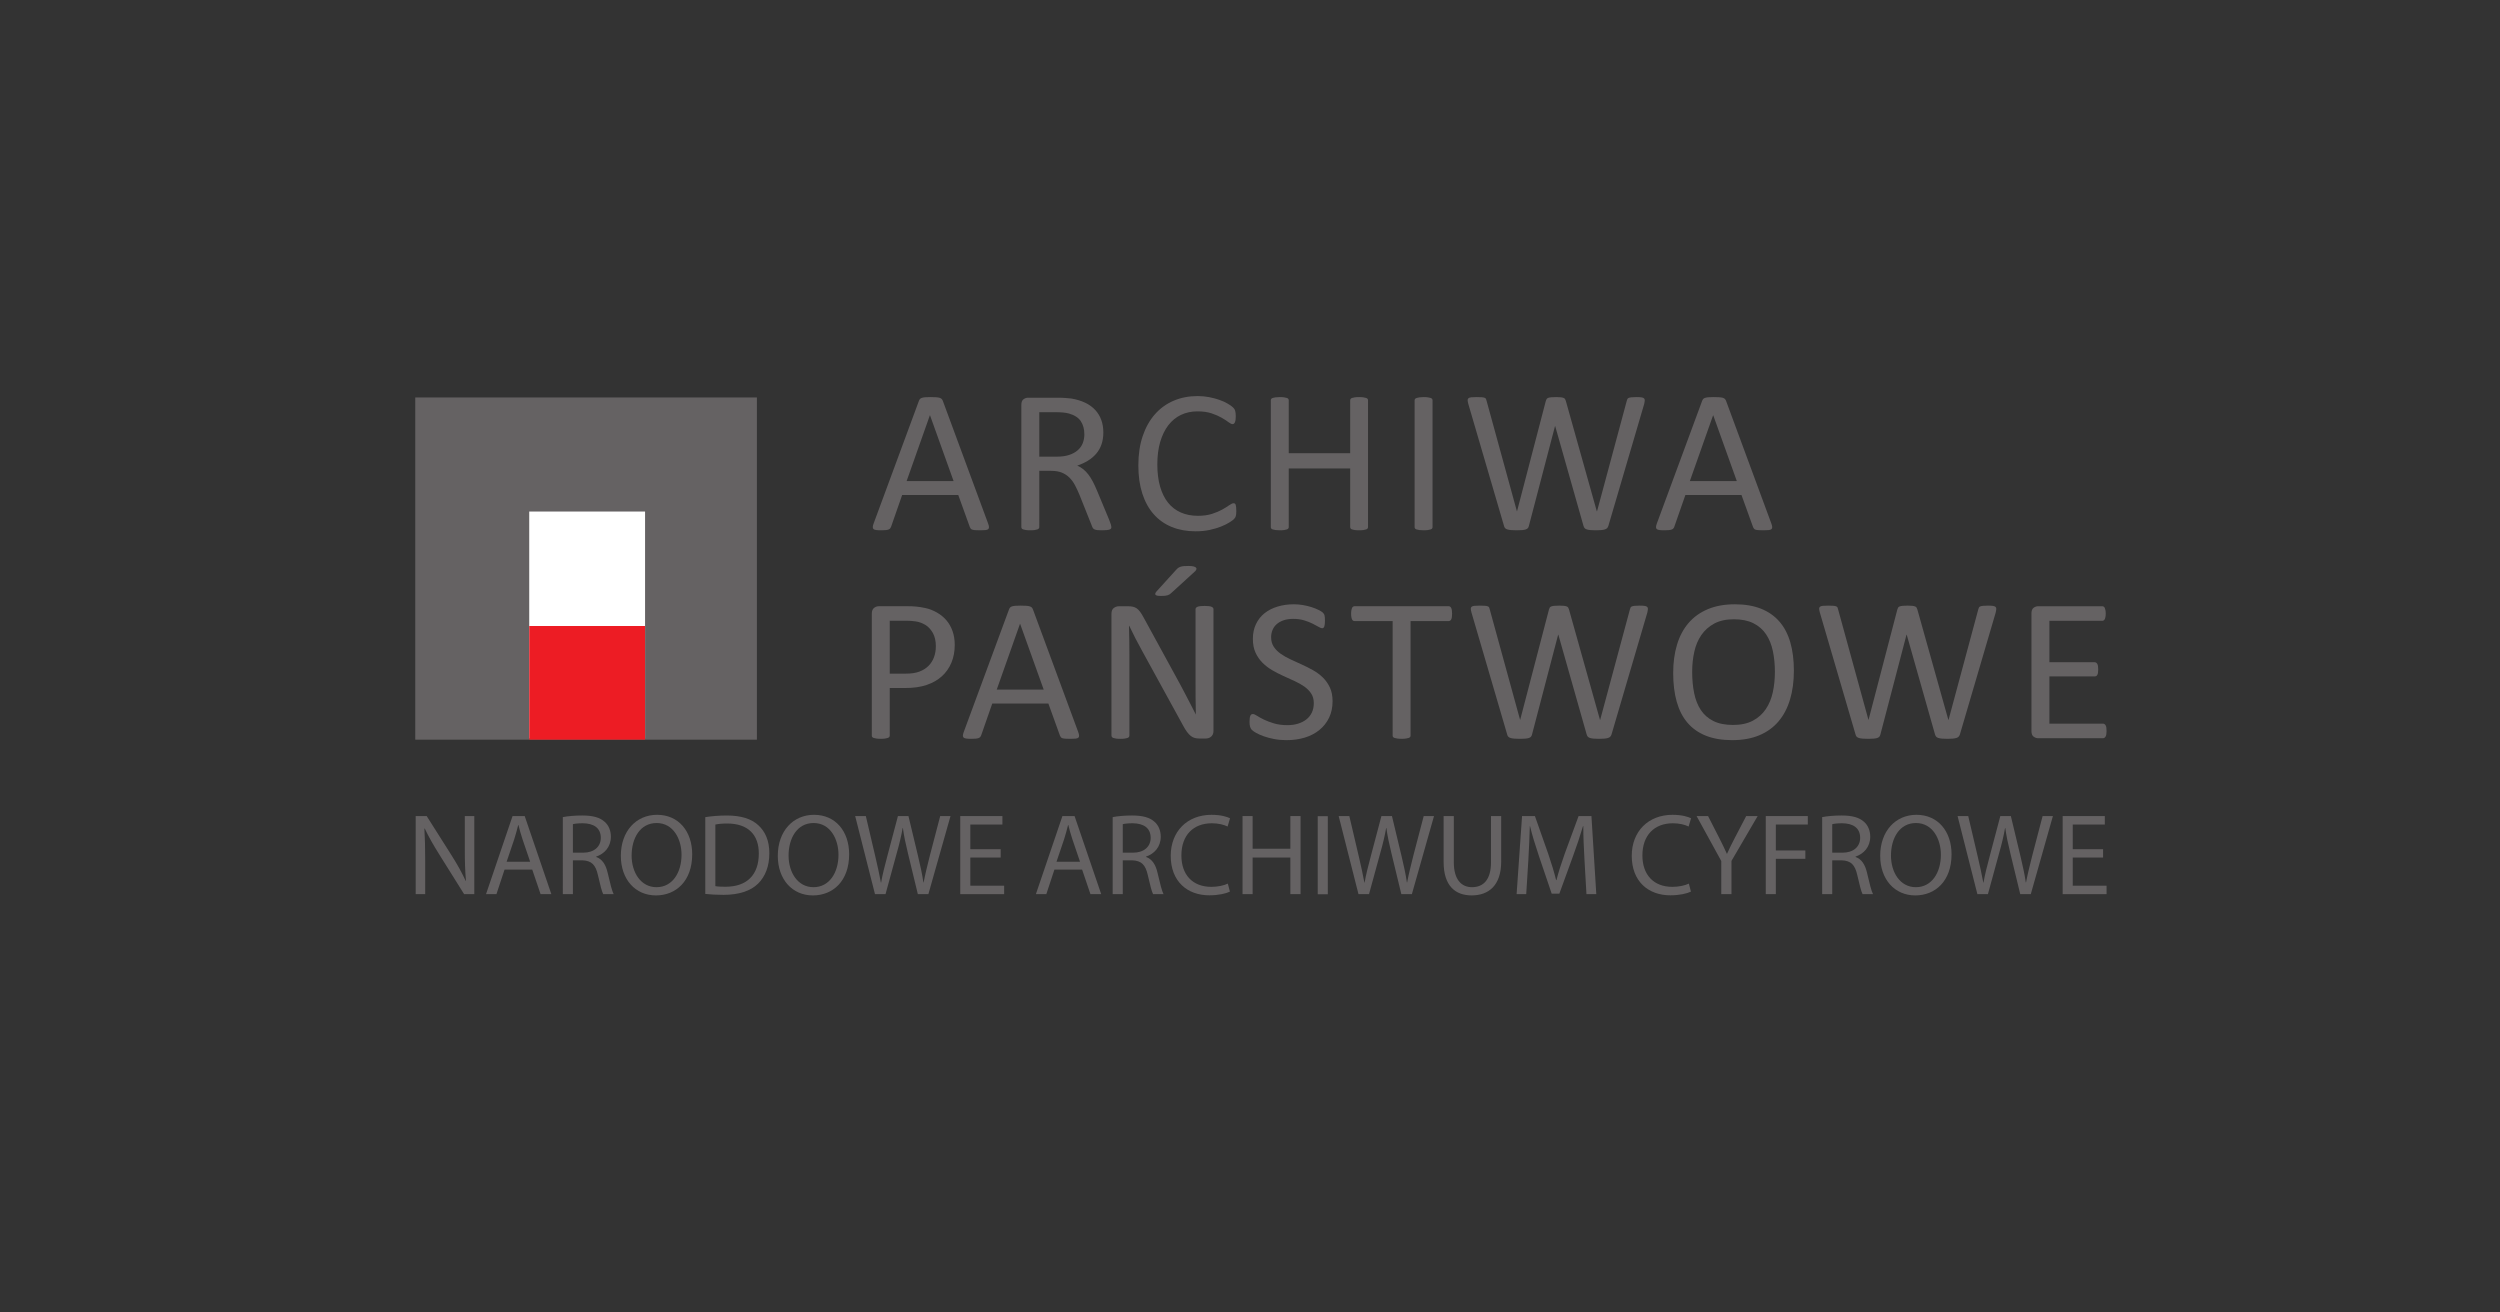 <?xml version="1.0" encoding="UTF-8" standalone="no"?>
<!-- Created with Inkscape (http://www.inkscape.org/) -->

<svg
   version="1.1"
   id="svg1"
   width="577.167"
   height="303"
   viewBox="0 0 577.167 303"
   sodipodi:docname="NAC logo.svg"
   inkscape:version="1.3.2 (091e20e, 2023-11-25, custom)"
   xmlns:inkscape="http://www.inkscape.org/namespaces/inkscape"
   xmlns:sodipodi="http://sodipodi.sourceforge.net/DTD/sodipodi-0.dtd"
   xmlns="http://www.w3.org/2000/svg"
   xmlns:svg="http://www.w3.org/2000/svg">
  <rect x="0" y="0" width="577.167" height="303" fill="#333333" stroke="none"/>
  <defs
     id="defs1">
    <clipPath
       clipPathUnits="userSpaceOnUse"
       id="clipPath3">
      <path
         d="M 0,227.25 H 432.875 V 0 H 0 Z"
         transform="translate(-171.089,-136.613)"
         id="path3" />
    </clipPath>
    <clipPath
       clipPathUnits="userSpaceOnUse"
       id="clipPath5">
      <path
         d="M 0,227.25 H 432.875 V 0 H 0 Z"
         transform="translate(-192.434,-135.995)"
         id="path5" />
    </clipPath>
    <clipPath
       clipPathUnits="userSpaceOnUse"
       id="clipPath7">
      <path
         d="M 0,227.25 H 432.875 V 0 H 0 Z"
         transform="translate(-214.066,-138.768)"
         id="path7" />
    </clipPath>
    <clipPath
       clipPathUnits="userSpaceOnUse"
       id="clipPath9">
      <path
         d="M 0,227.25 H 432.875 V 0 H 0 Z"
         transform="translate(-236.873,-135.995)"
         id="path9" />
    </clipPath>
    <clipPath
       clipPathUnits="userSpaceOnUse"
       id="clipPath11">
      <path
         d="M 0,227.25 H 432.875 V 0 H 0 Z"
         transform="translate(-248.045,-135.995)"
         id="path11" />
    </clipPath>
    <clipPath
       clipPathUnits="userSpaceOnUse"
       id="clipPath13">
      <path
         d="M 0,227.25 H 432.875 V 0 H 0 Z"
         transform="translate(-278.495,-136.207)"
         id="path13" />
    </clipPath>
    <clipPath
       clipPathUnits="userSpaceOnUse"
       id="clipPath15">
      <path
         d="M 0,227.25 H 432.875 V 0 H 0 Z"
         transform="translate(-306.705,-136.613)"
         id="path15" />
    </clipPath>
    <clipPath
       clipPathUnits="userSpaceOnUse"
       id="clipPath17">
      <path
         d="M 0,227.25 H 432.875 V 0 H 0 Z"
         transform="translate(-165.313,-115.591)"
         id="path17" />
    </clipPath>
    <clipPath
       clipPathUnits="userSpaceOnUse"
       id="clipPath19">
      <path
         d="M 0,227.25 H 432.875 V 0 H 0 Z"
         transform="translate(-186.692,-100.504)"
         id="path19" />
    </clipPath>
    <clipPath
       clipPathUnits="userSpaceOnUse"
       id="clipPath21">
      <path
         d="M 0,227.25 H 432.875 V 0 H 0 Z"
         transform="translate(-210.114,-100.681)"
         id="path21" />
    </clipPath>
    <clipPath
       clipPathUnits="userSpaceOnUse"
       id="clipPath23">
      <path
         d="M 0,227.25 H 432.875 V 0 H 0 Z"
         transform="translate(-230.734,-105.839)"
         id="path23" />
    </clipPath>
    <clipPath
       clipPathUnits="userSpaceOnUse"
       id="clipPath25">
      <path
         d="M 0,227.25 H 432.875 V 0 H 0 Z"
         transform="translate(-251.428,-120.978)"
         id="path25" />
    </clipPath>
    <clipPath
       clipPathUnits="userSpaceOnUse"
       id="clipPath27">
      <path
         d="M 0,227.25 H 432.875 V 0 H 0 Z"
         transform="translate(-279.041,-100.099)"
         id="path27" />
    </clipPath>
    <clipPath
       clipPathUnits="userSpaceOnUse"
       id="clipPath29">
      <path
         d="M 0,227.25 H 432.875 V 0 H 0 Z"
         transform="translate(-310.61,-111.121)"
         id="path29" />
    </clipPath>
    <clipPath
       clipPathUnits="userSpaceOnUse"
       id="clipPath31">
      <path
         d="M 0,227.25 H 432.875 V 0 H 0 Z"
         transform="translate(-339.361,-100.099)"
         id="path31" />
    </clipPath>
    <clipPath
       clipPathUnits="userSpaceOnUse"
       id="clipPath33">
      <path
         d="M 0,227.25 H 432.875 V 0 H 0 Z"
         transform="translate(-364.75,-100.681)"
         id="path33" />
    </clipPath>
    <clipPath
       clipPathUnits="userSpaceOnUse"
       id="clipPath35">
      <path
         d="M 0,227.25 H 432.875 V 0 H 0 Z"
         id="path35" />
    </clipPath>
    <clipPath
       clipPathUnits="userSpaceOnUse"
       id="clipPath37">
      <path
         d="M 0,227.25 H 432.875 V 0 H 0 Z"
         id="path37" />
    </clipPath>
    <clipPath
       clipPathUnits="userSpaceOnUse"
       id="clipPath39">
      <path
         d="M 0,227.25 H 432.875 V 0 H 0 Z"
         id="path39" />
    </clipPath>
    <clipPath
       clipPathUnits="userSpaceOnUse"
       id="clipPath41">
      <path
         d="M 0,227.25 H 432.875 V 0 H 0 Z"
         transform="translate(-71.979,-72.427)"
         id="path41" />
    </clipPath>
    <clipPath
       clipPathUnits="userSpaceOnUse"
       id="clipPath43">
      <path
         d="M 0,227.25 H 432.875 V 0 H 0 Z"
         transform="translate(-91.795,-78.044)"
         id="path43" />
    </clipPath>
    <clipPath
       clipPathUnits="userSpaceOnUse"
       id="clipPath45">
      <path
         d="M 0,227.25 H 432.875 V 0 H 0 Z"
         transform="translate(-99.196,-79.609)"
         id="path45" />
    </clipPath>
    <clipPath
       clipPathUnits="userSpaceOnUse"
       id="clipPath47">
      <path
         d="M 0,227.25 H 432.875 V 0 H 0 Z"
         transform="translate(-109.365,-79.107)"
         id="path47" />
    </clipPath>
    <clipPath
       clipPathUnits="userSpaceOnUse"
       id="clipPath49">
      <path
         d="M 0,227.25 H 432.875 V 0 H 0 Z"
         transform="translate(-123.866,-73.812)"
         id="path49" />
    </clipPath>
    <clipPath
       clipPathUnits="userSpaceOnUse"
       id="clipPath51">
      <path
         d="M 0,227.25 H 432.875 V 0 H 0 Z"
         transform="translate(-136.542,-79.107)"
         id="path51" />
    </clipPath>
    <clipPath
       clipPathUnits="userSpaceOnUse"
       id="clipPath53">
      <path
         d="M 0,227.25 H 432.875 V 0 H 0 Z"
         transform="translate(-151.504,-72.427)"
         id="path53" />
    </clipPath>
    <clipPath
       clipPathUnits="userSpaceOnUse"
       id="clipPath55">
      <path
         d="M 0,227.25 H 432.875 V 0 H 0 Z"
         transform="translate(-173.267,-78.766)"
         id="path55" />
    </clipPath>
    <clipPath
       clipPathUnits="userSpaceOnUse"
       id="clipPath57">
      <path
         d="M 0,227.25 H 432.875 V 0 H 0 Z"
         transform="translate(-187.005,-78.044)"
         id="path57" />
    </clipPath>
    <clipPath
       clipPathUnits="userSpaceOnUse"
       id="clipPath59">
      <path
         d="M 0,227.25 H 432.875 V 0 H 0 Z"
         transform="translate(-194.405,-79.609)"
         id="path59" />
    </clipPath>
    <clipPath
       clipPathUnits="userSpaceOnUse"
       id="clipPath61">
      <path
         d="M 0,227.25 H 432.875 V 0 H 0 Z"
         transform="translate(-212.959,-72.869)"
         id="path61" />
    </clipPath>
    <clipPath
       clipPathUnits="userSpaceOnUse"
       id="clipPath63">
      <path
         d="M 0,227.25 H 432.875 V 0 H 0 Z"
         transform="translate(-216.889,-85.948)"
         id="path63" />
    </clipPath>
    <clipPath
       clipPathUnits="userSpaceOnUse"
       id="clipPath65">
      <path
         d="M 0,227.25 H 432.875 V 0 H 0 Z"
         id="path65" />
    </clipPath>
    <clipPath
       clipPathUnits="userSpaceOnUse"
       id="clipPath67">
      <path
         d="M 0,227.25 H 432.875 V 0 H 0 Z"
         transform="translate(-235.221,-72.427)"
         id="path67" />
    </clipPath>
    <clipPath
       clipPathUnits="userSpaceOnUse"
       id="clipPath69">
      <path
         d="M 0,227.25 H 432.875 V 0 H 0 Z"
         transform="translate(-251.728,-85.948)"
         id="path69" />
    </clipPath>
    <clipPath
       clipPathUnits="userSpaceOnUse"
       id="clipPath71">
      <path
         d="M 0,227.25 H 432.875 V 0 H 0 Z"
         transform="translate(-274.354,-78.365)"
         id="path71" />
    </clipPath>
    <clipPath
       clipPathUnits="userSpaceOnUse"
       id="clipPath73">
      <path
         d="M 0,227.25 H 432.875 V 0 H 0 Z"
         transform="translate(-292.786,-72.869)"
         id="path73" />
    </clipPath>
    <clipPath
       clipPathUnits="userSpaceOnUse"
       id="clipPath75">
      <path
         d="M 0,227.25 H 432.875 V 0 H 0 Z"
         transform="translate(-298.039,-72.427)"
         id="path75" />
    </clipPath>
    <clipPath
       clipPathUnits="userSpaceOnUse"
       id="clipPath77">
      <path
         d="M 0,227.25 H 432.875 V 0 H 0 Z"
         transform="translate(-305.74,-85.948)"
         id="path77" />
    </clipPath>
    <clipPath
       clipPathUnits="userSpaceOnUse"
       id="clipPath79">
      <path
         d="M 0,227.25 H 432.875 V 0 H 0 Z"
         transform="translate(-317.254,-79.609)"
         id="path79" />
    </clipPath>
    <clipPath
       clipPathUnits="userSpaceOnUse"
       id="clipPath81">
      <path
         d="M 0,227.25 H 432.875 V 0 H 0 Z"
         transform="translate(-327.422,-79.107)"
         id="path81" />
    </clipPath>
    <clipPath
       clipPathUnits="userSpaceOnUse"
       id="clipPath83">
      <path
         d="M 0,227.25 H 432.875 V 0 H 0 Z"
         transform="translate(-342.385,-72.427)"
         id="path83" />
    </clipPath>
    <clipPath
       clipPathUnits="userSpaceOnUse"
       id="clipPath85">
      <path
         d="M 0,227.25 H 432.875 V 0 H 0 Z"
         transform="translate(-364.148,-78.766)"
         id="path85" />
    </clipPath>
  </defs>
  <sodipodi:namedview
     id="namedview1"
     pagecolor="#ffffff"
     bordercolor="#000000"
     borderopacity="0.25"
     inkscape:showpageshadow="2"
     inkscape:pageopacity="0.0"
     inkscape:pagecheckerboard="0"
     inkscape:deskcolor="#d1d1d1"
     showgrid="false"
     inkscape:zoom="2.9696794"
     inkscape:cx="288.58334"
     inkscape:cy="151.36314"
     inkscape:window-width="2560"
     inkscape:window-height="1494"
     inkscape:window-x="-11"
     inkscape:window-y="-11"
     inkscape:window-maximized="1"
     inkscape:current-layer="layer-MC0">
    <inkscape:page
       x="0"
       y="0"
       inkscape:label="1"
       id="page1"
       width="577.167"
       height="303"
       margin="0"
       bleed="0" />
  </sodipodi:namedview>
  <g
     id="layer-MC0"
     inkscape:groupmode="layer"
     inkscape:label="Warstwa 1">
    <path
       id="path2"
       d="M 0,0 C 0.096,-0.259 0.147,-0.468 0.153,-0.627 0.16,-0.786 0.115,-0.906 0.018,-0.989 c -0.097,-0.082 -0.256,-0.135 -0.479,-0.159 -0.222,-0.024 -0.521,-0.035 -0.894,-0.035 -0.373,0 -0.671,0.009 -0.894,0.026 -0.223,0.018 -0.391,0.048 -0.506,0.089 -0.115,0.041 -0.199,0.097 -0.253,0.167 -0.054,0.07 -0.106,0.159 -0.153,0.265 l -2.006,5.564 h -9.719 l -1.915,-5.493 c -0.037,-0.106 -0.085,-0.198 -0.145,-0.274 -0.061,-0.076 -0.148,-0.141 -0.262,-0.194 -0.115,-0.053 -0.277,-0.091 -0.487,-0.115 -0.211,-0.024 -0.486,-0.035 -0.824,-0.035 -0.349,0 -0.635,0.015 -0.857,0.044 -0.223,0.03 -0.38,0.085 -0.47,0.168 -0.091,0.082 -0.133,0.203 -0.126,0.362 0.005,0.159 0.057,0.368 0.154,0.627 l 7.841,21.233 c 0.047,0.129 0.11,0.236 0.189,0.318 0.078,0.082 0.192,0.147 0.343,0.194 0.151,0.047 0.343,0.08 0.578,0.097 0.235,0.018 0.533,0.027 0.894,0.027 0.386,0 0.705,-0.009 0.958,-0.027 0.253,-0.017 0.458,-0.05 0.614,-0.097 0.156,-0.047 0.278,-0.114 0.362,-0.203 0.083,-0.089 0.15,-0.197 0.198,-0.326 z m -10.063,18.743 h -0.018 L -14.109,7.348 h 8.13 z"
       style="fill:#656263;fill-opacity:1;fill-rule:nonzero;stroke:none"
       transform="matrix(1.333,0,0,-1.333,228.119,120.85)"
       clip-path="url(#clipPath3)" />
    <path
       id="path4"
       d="m 0,0 c 0,-0.094 -0.018,-0.177 -0.055,-0.247 -0.035,-0.071 -0.114,-0.13 -0.235,-0.177 -0.12,-0.047 -0.289,-0.082 -0.505,-0.107 -0.217,-0.023 -0.506,-0.034 -0.868,-0.034 -0.313,0 -0.569,0.011 -0.767,0.034 -0.199,0.025 -0.359,0.063 -0.479,0.116 -0.12,0.053 -0.214,0.127 -0.28,0.221 -0.067,0.093 -0.124,0.212 -0.172,0.352 l -2.15,5.388 c -0.252,0.613 -0.514,1.175 -0.786,1.687 -0.27,0.513 -0.593,0.955 -0.966,1.325 -0.373,0.371 -0.813,0.66 -1.319,0.866 -0.506,0.206 -1.114,0.309 -1.825,0.309 h -2.078 V 0 c 0,-0.094 -0.026,-0.177 -0.081,-0.247 -0.054,-0.071 -0.138,-0.127 -0.253,-0.168 -0.114,-0.042 -0.27,-0.076 -0.469,-0.106 -0.199,-0.029 -0.449,-0.044 -0.75,-0.044 -0.301,0 -0.551,0.015 -0.75,0.044 -0.198,0.03 -0.358,0.064 -0.478,0.106 -0.121,0.041 -0.206,0.097 -0.253,0.168 -0.048,0.07 -0.072,0.153 -0.072,0.247 v 21.162 c 0,0.46 0.123,0.78 0.37,0.963 0.246,0.182 0.508,0.274 0.786,0.274 h 4.967 c 0.591,0 1.082,-0.015 1.473,-0.044 0.392,-0.03 0.744,-0.063 1.058,-0.098 0.902,-0.152 1.701,-0.394 2.393,-0.724 0.693,-0.329 1.274,-0.748 1.743,-1.254 0.47,-0.507 0.822,-1.087 1.058,-1.74 0.235,-0.654 0.351,-1.376 0.351,-2.164 0,-0.765 -0.105,-1.452 -0.316,-2.058 -0.21,-0.606 -0.514,-1.142 -0.912,-1.608 -0.397,-0.464 -0.873,-0.868 -1.427,-1.209 -0.554,-0.342 -1.175,-0.63 -1.861,-0.866 0.385,-0.164 0.734,-0.374 1.048,-0.627 0.313,-0.253 0.605,-0.557 0.876,-0.909 0.271,-0.354 0.527,-0.761 0.769,-1.22 0.24,-0.459 0.48,-0.977 0.722,-1.554 L -0.398,1.29 C -0.229,0.866 -0.12,0.568 -0.073,0.398 -0.025,0.226 0,0.094 0,0 m -4.679,16.057 c 0,0.895 -0.206,1.652 -0.614,2.27 -0.41,0.619 -1.097,1.063 -2.06,1.334 -0.302,0.082 -0.642,0.141 -1.021,0.176 -0.38,0.036 -0.876,0.053 -1.491,0.053 h -2.62 v -7.701 h 3.036 c 0.819,0 1.526,0.097 2.123,0.291 0.596,0.194 1.093,0.466 1.491,0.813 0.397,0.347 0.688,0.756 0.876,1.227 0.186,0.471 0.28,0.983 0.28,1.537"
       style="fill:#656263;fill-opacity:1;fill-rule:nonzero;stroke:none"
       transform="matrix(1.333,0,0,-1.333,256.579,121.674)"
       clip-path="url(#clipPath5)" />
    <path
       id="path6"
       d="m 0,0 c 0,-0.189 -0.006,-0.353 -0.018,-0.495 -0.012,-0.141 -0.033,-0.264 -0.064,-0.371 -0.03,-0.105 -0.068,-0.2 -0.117,-0.282 -0.048,-0.082 -0.132,-0.183 -0.253,-0.3 -0.12,-0.118 -0.373,-0.298 -0.759,-0.539 -0.385,-0.242 -0.864,-0.477 -1.436,-0.707 -0.572,-0.23 -1.228,-0.424 -1.969,-0.583 -0.741,-0.159 -1.551,-0.238 -2.429,-0.238 -1.518,0 -2.889,0.247 -4.111,0.742 -1.222,0.495 -2.264,1.224 -3.125,2.19 -0.862,0.965 -1.524,2.158 -1.988,3.577 -0.463,1.419 -0.695,3.053 -0.695,4.902 0,1.896 0.249,3.586 0.749,5.07 0.5,1.484 1.202,2.741 2.105,3.771 0.904,1.031 1.984,1.817 3.243,2.358 1.258,0.542 2.653,0.813 4.183,0.813 0.673,0 1.33,-0.062 1.969,-0.185 0.638,-0.124 1.228,-0.28 1.77,-0.468 0.542,-0.189 1.023,-0.406 1.445,-0.655 0.422,-0.246 0.714,-0.449 0.877,-0.609 0.162,-0.158 0.268,-0.28 0.316,-0.362 0.048,-0.082 0.087,-0.18 0.117,-0.291 0.03,-0.112 0.054,-0.245 0.072,-0.398 0.019,-0.152 0.028,-0.336 0.028,-0.547 0,-0.235 -0.013,-0.436 -0.037,-0.601 -0.024,-0.165 -0.06,-0.303 -0.109,-0.414 -0.048,-0.113 -0.106,-0.195 -0.172,-0.249 -0.066,-0.052 -0.149,-0.078 -0.245,-0.078 -0.17,0 -0.407,0.114 -0.709,0.344 -0.303,0.229 -0.693,0.483 -1.172,0.759 -0.478,0.277 -1.059,0.531 -1.743,0.76 -0.684,0.23 -1.505,0.344 -2.461,0.344 -1.042,0 -1.989,-0.203 -2.842,-0.609 -0.854,-0.407 -1.584,-1.004 -2.189,-1.793 -0.606,-0.789 -1.075,-1.752 -1.408,-2.888 -0.333,-1.137 -0.499,-2.435 -0.499,-3.895 0,-1.449 0.16,-2.729 0.48,-3.843 0.322,-1.112 0.782,-2.043 1.381,-2.79 0.599,-0.748 1.336,-1.314 2.207,-1.696 0.872,-0.383 1.859,-0.575 2.961,-0.575 0.932,0 1.746,0.113 2.443,0.336 0.695,0.224 1.288,0.475 1.779,0.75 0.49,0.278 0.893,0.528 1.208,0.752 0.314,0.223 0.563,0.336 0.745,0.336 0.084,0 0.157,-0.018 0.218,-0.053 0.06,-0.036 0.109,-0.103 0.145,-0.204 0.036,-0.1 0.064,-0.238 0.082,-0.415 C -0.009,0.495 0,0.271 0,0"
       style="fill:#656263;fill-opacity:1;fill-rule:nonzero;stroke:none"
       transform="matrix(1.333,0,0,-1.333,285.421,117.976)"
       clip-path="url(#clipPath7)" />
    <path
       id="path8"
       d="m 0,0 c 0,-0.094 -0.025,-0.177 -0.072,-0.247 -0.048,-0.071 -0.133,-0.127 -0.254,-0.168 -0.12,-0.042 -0.279,-0.076 -0.478,-0.106 -0.199,-0.029 -0.443,-0.044 -0.732,-0.044 -0.313,0 -0.566,0.015 -0.758,0.044 -0.193,0.03 -0.35,0.064 -0.47,0.106 -0.121,0.041 -0.206,0.097 -0.253,0.168 -0.048,0.07 -0.072,0.153 -0.072,0.247 V 10.139 H -13.731 V 0 c 0,-0.094 -0.024,-0.177 -0.072,-0.247 -0.049,-0.071 -0.133,-0.127 -0.252,-0.168 -0.121,-0.042 -0.28,-0.076 -0.48,-0.106 -0.198,-0.029 -0.449,-0.044 -0.749,-0.044 -0.29,0 -0.536,0.015 -0.741,0.044 -0.205,0.03 -0.368,0.064 -0.487,0.106 -0.121,0.041 -0.206,0.097 -0.254,0.168 -0.048,0.07 -0.072,0.153 -0.072,0.247 v 21.94 c 0,0.093 0.024,0.176 0.072,0.247 0.048,0.07 0.133,0.127 0.254,0.168 0.119,0.041 0.282,0.076 0.487,0.106 0.205,0.029 0.451,0.044 0.741,0.044 0.3,0 0.551,-0.015 0.749,-0.044 0.2,-0.03 0.359,-0.065 0.48,-0.106 0.119,-0.041 0.203,-0.098 0.252,-0.168 0.048,-0.071 0.072,-0.154 0.072,-0.247 v -9.15 h 10.642 v 9.15 c 0,0.093 0.024,0.176 0.072,0.247 0.047,0.07 0.132,0.127 0.253,0.168 0.12,0.041 0.277,0.076 0.47,0.106 0.192,0.029 0.445,0.044 0.758,0.044 0.289,0 0.533,-0.015 0.732,-0.044 0.199,-0.03 0.358,-0.065 0.478,-0.106 0.121,-0.041 0.206,-0.098 0.254,-0.168 C -0.025,22.116 0,22.033 0,21.94 Z"
       style="fill:#656263;fill-opacity:1;fill-rule:nonzero;stroke:none"
       transform="matrix(1.333,0,0,-1.333,315.831,121.674)"
       clip-path="url(#clipPath9)" />
    <path
       id="path10"
       d="m 0,0 c 0,-0.094 -0.024,-0.177 -0.072,-0.247 -0.048,-0.071 -0.133,-0.127 -0.253,-0.168 -0.12,-0.042 -0.279,-0.076 -0.479,-0.106 -0.199,-0.029 -0.448,-0.044 -0.749,-0.044 -0.29,0 -0.536,0.015 -0.741,0.044 -0.205,0.03 -0.368,0.064 -0.488,0.106 -0.12,0.041 -0.205,0.097 -0.253,0.168 -0.048,0.07 -0.072,0.153 -0.072,0.247 v 21.94 c 0,0.093 0.027,0.176 0.081,0.247 0.055,0.07 0.145,0.127 0.271,0.168 0.127,0.041 0.289,0.076 0.488,0.106 0.199,0.029 0.437,0.044 0.714,0.044 0.301,0 0.55,-0.015 0.749,-0.044 0.2,-0.03 0.359,-0.065 0.479,-0.106 0.12,-0.041 0.205,-0.098 0.253,-0.168 C -0.024,22.116 0,22.033 0,21.94 Z"
       style="fill:#656263;fill-opacity:1;fill-rule:nonzero;stroke:none"
       transform="matrix(1.333,0,0,-1.333,330.727,121.674)"
       clip-path="url(#clipPath11)" />
    <path
       id="path12"
       d="m 0,0 c -0.049,-0.166 -0.12,-0.298 -0.217,-0.398 -0.097,-0.1 -0.23,-0.176 -0.398,-0.23 -0.168,-0.052 -0.377,-0.09 -0.623,-0.114 -0.246,-0.024 -0.551,-0.035 -0.912,-0.035 -0.374,0 -0.69,0.011 -0.949,0.035 -0.26,0.024 -0.473,0.062 -0.641,0.114 -0.169,0.054 -0.297,0.13 -0.38,0.23 -0.084,0.1 -0.15,0.232 -0.198,0.398 L -9.214,17.258 H -9.25 L -13.767,0 c -0.036,-0.166 -0.096,-0.298 -0.181,-0.398 -0.085,-0.1 -0.206,-0.176 -0.361,-0.23 -0.156,-0.052 -0.358,-0.09 -0.606,-0.114 -0.247,-0.024 -0.563,-0.035 -0.948,-0.035 -0.397,0 -0.728,0.011 -0.994,0.035 -0.264,0.024 -0.481,0.062 -0.651,0.114 -0.168,0.054 -0.297,0.13 -0.387,0.23 -0.09,0.1 -0.154,0.232 -0.19,0.398 l -6.179,21.109 c -0.073,0.271 -0.111,0.483 -0.116,0.636 -0.008,0.153 0.041,0.27 0.143,0.353 0.103,0.082 0.268,0.136 0.497,0.159 0.229,0.024 0.535,0.035 0.922,0.035 0.373,0 0.669,-0.008 0.885,-0.026 0.217,-0.017 0.382,-0.05 0.497,-0.097 0.114,-0.047 0.192,-0.112 0.235,-0.194 0.041,-0.082 0.074,-0.189 0.099,-0.318 l 5.257,-19.149 h 0.018 l 4.987,19.113 c 0.035,0.13 0.081,0.239 0.135,0.327 0.054,0.088 0.141,0.156 0.262,0.204 0.121,0.046 0.291,0.082 0.515,0.105 0.223,0.024 0.515,0.035 0.876,0.035 0.337,0 0.606,-0.011 0.805,-0.035 0.198,-0.023 0.357,-0.059 0.478,-0.105 0.12,-0.048 0.208,-0.116 0.262,-0.204 0.054,-0.088 0.099,-0.197 0.136,-0.327 L -2.006,2.508 h 0.036 l 5.149,19.131 c 0.036,0.117 0.072,0.221 0.108,0.309 0.037,0.088 0.112,0.156 0.226,0.204 0.115,0.046 0.277,0.082 0.488,0.105 0.211,0.024 0.492,0.035 0.84,0.035 0.362,0 0.647,-0.014 0.858,-0.043 0.211,-0.03 0.364,-0.086 0.461,-0.169 0.097,-0.082 0.142,-0.2 0.136,-0.352 -0.007,-0.154 -0.039,-0.366 -0.1,-0.637 z"
       style="fill:#656263;fill-opacity:1;fill-rule:nonzero;stroke:none"
       transform="matrix(1.333,0,0,-1.333,371.327,121.391)"
       clip-path="url(#clipPath13)" />
    <path
       id="path14"
       d="m 0,0 c 0.096,-0.259 0.148,-0.468 0.153,-0.627 0.006,-0.159 -0.038,-0.279 -0.136,-0.362 -0.095,-0.082 -0.256,-0.135 -0.478,-0.159 -0.222,-0.024 -0.521,-0.035 -0.894,-0.035 -0.373,0 -0.672,0.009 -0.894,0.026 -0.223,0.018 -0.391,0.048 -0.507,0.089 -0.114,0.041 -0.198,0.097 -0.252,0.167 -0.054,0.07 -0.105,0.159 -0.153,0.265 l -2.007,5.564 h -9.718 l -1.916,-5.493 c -0.036,-0.106 -0.083,-0.198 -0.144,-0.274 -0.061,-0.076 -0.148,-0.141 -0.261,-0.194 -0.116,-0.053 -0.279,-0.091 -0.49,-0.115 -0.211,-0.024 -0.485,-0.035 -0.822,-0.035 -0.349,0 -0.635,0.015 -0.856,0.044 -0.224,0.03 -0.38,0.085 -0.47,0.168 -0.091,0.082 -0.133,0.203 -0.128,0.362 0.007,0.159 0.058,0.368 0.154,0.627 l 7.841,21.233 c 0.047,0.129 0.112,0.236 0.19,0.318 0.078,0.082 0.191,0.147 0.343,0.194 0.15,0.047 0.343,0.08 0.579,0.097 0.234,0.018 0.532,0.027 0.894,0.027 0.385,0 0.704,-0.009 0.958,-0.027 0.251,-0.017 0.456,-0.05 0.613,-0.097 0.156,-0.047 0.276,-0.114 0.362,-0.203 0.083,-0.089 0.15,-0.197 0.198,-0.326 z m -10.063,18.743 h -0.018 L -14.109,7.348 h 8.129 z"
       style="fill:#656263;fill-opacity:1;fill-rule:nonzero;stroke:none"
       transform="matrix(1.333,0,0,-1.333,408.94,120.85)"
       clip-path="url(#clipPath15)" />
    <path
       id="path16"
       d="m 0,0 c 0,-1.142 -0.193,-2.173 -0.579,-3.091 -0.385,-0.919 -0.936,-1.702 -1.653,-2.35 -0.716,-0.648 -1.595,-1.148 -2.637,-1.501 -1.042,-0.354 -2.286,-0.53 -3.731,-0.53 h -2.656 v -8.232 c 0,-0.095 -0.027,-0.177 -0.081,-0.247 -0.054,-0.071 -0.139,-0.127 -0.253,-0.168 -0.115,-0.042 -0.271,-0.077 -0.47,-0.106 -0.198,-0.03 -0.449,-0.044 -0.749,-0.044 -0.302,0 -0.551,0.014 -0.75,0.044 -0.198,0.029 -0.359,0.064 -0.479,0.106 -0.12,0.041 -0.205,0.097 -0.253,0.168 -0.048,0.07 -0.072,0.152 -0.072,0.247 V 5.387 c 0,0.472 0.126,0.808 0.379,1.007 0.253,0.2 0.536,0.301 0.85,0.301 h 5.004 c 0.505,0 0.99,-0.021 1.454,-0.063 0.463,-0.04 1.012,-0.129 1.644,-0.265 0.633,-0.135 1.276,-0.388 1.933,-0.758 0.656,-0.372 1.214,-0.828 1.672,-1.37 C -0.97,3.697 -0.617,3.07 -0.371,2.358 -0.124,1.645 0,0.859 0,0 m -3.271,-0.247 c 0,0.93 -0.177,1.707 -0.533,2.331 -0.355,0.624 -0.794,1.089 -1.318,1.396 -0.524,0.305 -1.066,0.5 -1.626,0.583 -0.56,0.082 -1.105,0.123 -1.635,0.123 h -2.873 v -9.168 h 2.801 c 0.94,0 1.718,0.118 2.339,0.354 0.621,0.235 1.141,0.562 1.563,0.98 0.422,0.418 0.741,0.919 0.958,1.502 0.216,0.583 0.324,1.216 0.324,1.899"
       style="fill:#656263;fill-opacity:1;fill-rule:nonzero;stroke:none"
       transform="matrix(1.333,0,0,-1.333,220.417,148.879)"
       clip-path="url(#clipPath17)" />
    <path
       id="path18"
       d="M 0,0 C 0.096,-0.259 0.147,-0.468 0.153,-0.627 0.16,-0.786 0.115,-0.906 0.018,-0.989 c -0.097,-0.082 -0.256,-0.135 -0.479,-0.159 -0.222,-0.024 -0.521,-0.035 -0.894,-0.035 -0.373,0 -0.671,0.009 -0.894,0.026 -0.223,0.018 -0.391,0.048 -0.506,0.089 -0.115,0.041 -0.199,0.097 -0.253,0.167 -0.054,0.07 -0.106,0.159 -0.153,0.265 l -2.006,5.565 h -9.719 l -1.915,-5.494 c -0.037,-0.106 -0.085,-0.198 -0.145,-0.274 -0.061,-0.076 -0.148,-0.141 -0.262,-0.194 -0.115,-0.053 -0.278,-0.091 -0.488,-0.115 -0.211,-0.024 -0.485,-0.035 -0.823,-0.035 -0.349,0 -0.635,0.015 -0.857,0.044 -0.223,0.03 -0.38,0.085 -0.47,0.168 -0.091,0.082 -0.133,0.203 -0.126,0.362 0.005,0.159 0.057,0.368 0.153,0.627 l 7.842,21.233 c 0.047,0.129 0.11,0.236 0.189,0.318 0.078,0.082 0.192,0.147 0.343,0.194 0.151,0.047 0.343,0.08 0.578,0.097 0.235,0.018 0.532,0.027 0.894,0.027 0.386,0 0.705,-0.009 0.958,-0.027 0.253,-0.017 0.457,-0.05 0.614,-0.097 0.156,-0.047 0.277,-0.114 0.362,-0.203 0.083,-0.089 0.15,-0.197 0.198,-0.326 z m -10.063,18.743 h -0.018 L -14.11,7.348 h 8.13 z"
       style="fill:#656263;fill-opacity:1;fill-rule:nonzero;stroke:none"
       transform="matrix(1.333,0,0,-1.333,248.923,168.994)"
       clip-path="url(#clipPath19)" />
    <path
       id="path20"
       d="m 0,0 c 0,-0.236 -0.041,-0.436 -0.122,-0.601 -0.081,-0.165 -0.187,-0.3 -0.317,-0.406 -0.132,-0.106 -0.278,-0.183 -0.44,-0.23 -0.162,-0.047 -0.324,-0.07 -0.485,-0.07 h -1.028 c -0.324,0 -0.607,0.032 -0.85,0.097 -0.243,0.064 -0.473,0.182 -0.692,0.354 -0.217,0.169 -0.435,0.403 -0.654,0.698 -0.217,0.293 -0.448,0.67 -0.693,1.129 l -7.132,13.002 c -0.373,0.671 -0.749,1.375 -1.128,2.111 -0.378,0.736 -0.731,1.452 -1.057,2.146 h -0.036 c 0.024,-0.848 0.042,-1.714 0.054,-2.597 0.012,-0.883 0.018,-1.76 0.018,-2.632 V -0.795 c 0,-0.082 -0.026,-0.162 -0.076,-0.238 -0.051,-0.077 -0.137,-0.136 -0.258,-0.177 -0.12,-0.042 -0.279,-0.077 -0.476,-0.106 -0.197,-0.029 -0.449,-0.044 -0.753,-0.044 -0.305,0 -0.556,0.015 -0.753,0.044 -0.197,0.029 -0.353,0.064 -0.467,0.106 -0.115,0.041 -0.197,0.1 -0.248,0.177 -0.051,0.076 -0.076,0.156 -0.076,0.238 v 21.091 c 0,0.472 0.136,0.808 0.41,1.008 0.274,0.2 0.572,0.3 0.895,0.3 h 1.529 c 0.36,0 0.662,-0.03 0.904,-0.088 0.243,-0.06 0.46,-0.157 0.653,-0.292 0.192,-0.135 0.379,-0.324 0.559,-0.565 0.18,-0.242 0.369,-0.545 0.568,-0.91 L -6.669,9.716 C -6.331,9.104 -6.005,8.506 -5.691,7.923 -5.376,7.34 -5.074,6.766 -4.782,6.2 -4.491,5.635 -4.204,5.079 -3.918,4.531 -3.634,3.983 -3.351,3.433 -3.071,2.879 h 0.018 c -0.025,0.931 -0.04,1.9 -0.046,2.906 -0.006,1.007 -0.008,1.976 -0.008,2.906 v 12.4 c 0,0.083 0.024,0.16 0.075,0.23 0.051,0.071 0.137,0.133 0.258,0.185 0.12,0.054 0.28,0.092 0.477,0.116 0.197,0.023 0.454,0.036 0.771,0.036 0.279,0 0.521,-0.013 0.725,-0.036 0.203,-0.024 0.362,-0.062 0.476,-0.116 0.115,-0.052 0.198,-0.114 0.248,-0.185 C -0.026,21.251 0,21.174 0,21.091 Z m -6.468,27.91 c 0.132,0.153 0.262,0.271 0.388,0.354 0.127,0.081 0.268,0.146 0.425,0.194 0.156,0.047 0.343,0.08 0.56,0.098 0.216,0.016 0.475,0.026 0.777,0.026 0.361,0 0.644,-0.026 0.849,-0.08 0.205,-0.053 0.349,-0.121 0.433,-0.203 0.085,-0.083 0.112,-0.176 0.082,-0.283 -0.03,-0.106 -0.099,-0.217 -0.207,-0.335 l -4.102,-3.745 c -0.12,-0.118 -0.232,-0.209 -0.334,-0.274 -0.103,-0.065 -0.22,-0.118 -0.353,-0.159 -0.132,-0.041 -0.286,-0.071 -0.46,-0.088 -0.175,-0.018 -0.389,-0.027 -0.642,-0.027 -0.277,0 -0.494,0.014 -0.65,0.044 -0.156,0.03 -0.265,0.076 -0.325,0.141 -0.061,0.065 -0.079,0.145 -0.054,0.239 0.024,0.094 0.09,0.206 0.198,0.336 z"
       style="fill:#656263;fill-opacity:1;fill-rule:nonzero;stroke:none"
       transform="matrix(1.333,0,0,-1.333,280.152,168.759)"
       clip-path="url(#clipPath21)" />
    <path
       id="path22"
       d="m 0,0 c 0,-1.072 -0.201,-2.026 -0.604,-2.862 -0.405,-0.836 -0.965,-1.546 -1.681,-2.128 -0.717,-0.583 -1.56,-1.022 -2.529,-1.317 -0.97,-0.293 -2.015,-0.441 -3.135,-0.441 -0.783,0 -1.508,0.065 -2.177,0.194 -0.668,0.13 -1.265,0.289 -1.789,0.477 -0.524,0.188 -0.963,0.383 -1.318,0.583 -0.356,0.201 -0.603,0.372 -0.741,0.512 -0.139,0.142 -0.241,0.322 -0.307,0.54 -0.067,0.217 -0.1,0.508 -0.1,0.874 0,0.258 0.012,0.474 0.037,0.644 0.024,0.17 0.06,0.309 0.108,0.415 0.048,0.107 0.108,0.179 0.181,0.221 0.072,0.042 0.156,0.062 0.252,0.062 0.169,0 0.407,-0.1 0.714,-0.3 0.307,-0.201 0.701,-0.418 1.183,-0.654 0.482,-0.235 1.063,-0.457 1.744,-0.662 0.68,-0.206 1.466,-0.309 2.358,-0.309 0.674,0 1.292,0.088 1.851,0.265 0.561,0.176 1.042,0.427 1.446,0.751 0.403,0.323 0.713,0.721 0.93,1.192 0.217,0.471 0.326,1.006 0.326,1.607 0,0.648 -0.152,1.201 -0.452,1.661 -0.301,0.459 -0.699,0.863 -1.192,1.21 -0.495,0.347 -1.058,0.665 -1.69,0.953 -0.632,0.289 -1.28,0.584 -1.942,0.884 -0.663,0.3 -1.307,0.633 -1.933,0.998 -0.627,0.365 -1.186,0.795 -1.68,1.289 -0.494,0.495 -0.894,1.075 -1.202,1.74 -0.307,0.666 -0.461,1.464 -0.461,2.394 0,0.954 0.178,1.804 0.534,2.552 0.354,0.748 0.849,1.376 1.481,1.882 0.632,0.506 1.385,0.891 2.258,1.157 0.874,0.265 1.816,0.398 2.828,0.398 0.518,0 1.039,-0.045 1.563,-0.133 0.524,-0.088 1.017,-0.207 1.481,-0.353 0.464,-0.148 0.876,-0.313 1.237,-0.494 0.362,-0.184 0.599,-0.331 0.714,-0.443 0.115,-0.111 0.19,-0.2 0.226,-0.265 0.036,-0.065 0.065,-0.147 0.09,-0.247 0.024,-0.1 0.042,-0.221 0.054,-0.362 0.012,-0.142 0.018,-0.324 0.018,-0.548 0,-0.212 -0.009,-0.4 -0.027,-0.565 -0.017,-0.165 -0.045,-0.303 -0.081,-0.415 -0.036,-0.112 -0.088,-0.194 -0.154,-0.247 -0.066,-0.053 -0.141,-0.08 -0.225,-0.08 -0.133,0 -0.341,0.082 -0.624,0.247 -0.283,0.165 -0.629,0.351 -1.039,0.556 -0.409,0.207 -0.894,0.395 -1.454,0.567 -0.56,0.17 -1.19,0.255 -1.888,0.255 -0.65,0 -1.216,-0.085 -1.698,-0.255 -0.481,-0.172 -0.88,-0.398 -1.192,-0.681 -0.313,-0.283 -0.548,-0.618 -0.705,-1.007 -0.157,-0.388 -0.235,-0.801 -0.235,-1.237 0,-0.635 0.151,-1.183 0.452,-1.642 0.3,-0.459 0.701,-0.866 1.201,-1.219 0.5,-0.353 1.069,-0.677 1.708,-0.972 C -6.643,6.948 -5.992,6.651 -5.329,6.35 -4.667,6.05 -4.017,5.72 -3.378,5.361 -2.74,5.002 -2.17,4.578 -1.671,4.089 -1.171,3.6 -0.768,3.024 -0.461,2.358 -0.153,1.692 0,0.906 0,0"
       style="fill:#656263;fill-opacity:1;fill-rule:nonzero;stroke:none"
       transform="matrix(1.333,0,0,-1.333,307.646,161.881)"
       clip-path="url(#clipPath23)" />
    <path
       id="path24"
       d="m 0,0 c 0,-0.223 -0.012,-0.417 -0.036,-0.582 -0.025,-0.166 -0.063,-0.298 -0.118,-0.398 -0.054,-0.101 -0.12,-0.175 -0.198,-0.221 -0.079,-0.047 -0.166,-0.07 -0.263,-0.07 h -6.576 v -19.82 c 0,-0.095 -0.024,-0.178 -0.072,-0.248 -0.048,-0.07 -0.133,-0.127 -0.252,-0.167 -0.121,-0.042 -0.281,-0.077 -0.479,-0.106 -0.199,-0.03 -0.45,-0.045 -0.75,-0.045 -0.289,0 -0.536,0.015 -0.741,0.045 -0.205,0.029 -0.368,0.064 -0.488,0.106 -0.12,0.04 -0.205,0.097 -0.253,0.167 -0.048,0.07 -0.072,0.153 -0.072,0.248 v 19.82 h -6.576 c -0.097,0 -0.184,0.023 -0.262,0.07 -0.079,0.046 -0.142,0.12 -0.19,0.221 -0.048,0.1 -0.088,0.232 -0.117,0.398 -0.031,0.165 -0.045,0.359 -0.045,0.582 0,0.223 0.014,0.421 0.045,0.592 0.029,0.171 0.069,0.309 0.117,0.415 0.048,0.106 0.111,0.183 0.19,0.23 0.078,0.047 0.165,0.071 0.262,0.071 h 16.259 c 0.097,0 0.184,-0.024 0.263,-0.071 C -0.274,1.19 -0.208,1.113 -0.154,1.007 -0.099,0.901 -0.061,0.763 -0.036,0.592 -0.012,0.421 0,0.223 0,0"
       style="fill:#656263;fill-opacity:1;fill-rule:nonzero;stroke:none"
       transform="matrix(1.333,0,0,-1.333,335.238,141.696)"
       clip-path="url(#clipPath25)" />
    <path
       id="path26"
       d="m 0,0 c -0.05,-0.166 -0.12,-0.298 -0.217,-0.398 -0.095,-0.1 -0.23,-0.176 -0.397,-0.23 -0.169,-0.052 -0.378,-0.09 -0.624,-0.114 -0.246,-0.024 -0.551,-0.035 -0.912,-0.035 -0.373,0 -0.69,0.011 -0.948,0.035 -0.261,0.024 -0.474,0.062 -0.641,0.114 -0.17,0.054 -0.296,0.13 -0.381,0.23 -0.084,0.1 -0.151,0.232 -0.197,0.398 L -9.214,17.258 H -9.25 L -13.767,0 c -0.036,-0.166 -0.096,-0.298 -0.181,-0.398 -0.085,-0.1 -0.206,-0.176 -0.362,-0.23 -0.156,-0.052 -0.356,-0.09 -0.605,-0.114 -0.247,-0.024 -0.562,-0.035 -0.948,-0.035 -0.397,0 -0.728,0.011 -0.994,0.035 -0.263,0.024 -0.479,0.062 -0.649,0.114 -0.17,0.054 -0.299,0.13 -0.389,0.23 -0.091,0.1 -0.154,0.232 -0.189,0.398 l -6.179,21.109 c -0.073,0.271 -0.112,0.483 -0.117,0.636 -0.007,0.153 0.042,0.27 0.144,0.353 0.102,0.082 0.268,0.136 0.497,0.159 0.229,0.024 0.535,0.035 0.921,0.035 0.374,0 0.669,-0.008 0.885,-0.026 0.217,-0.017 0.383,-0.05 0.497,-0.097 0.115,-0.047 0.193,-0.112 0.235,-0.194 0.042,-0.082 0.075,-0.189 0.1,-0.318 l 5.258,-19.149 h 0.016 l 4.988,19.113 c 0.036,0.13 0.08,0.239 0.134,0.327 0.055,0.088 0.143,0.156 0.263,0.204 0.12,0.046 0.29,0.082 0.515,0.105 0.222,0.024 0.515,0.035 0.877,0.035 0.337,0 0.605,-0.011 0.803,-0.035 0.199,-0.023 0.358,-0.059 0.478,-0.105 0.121,-0.048 0.209,-0.116 0.264,-0.204 0.052,-0.088 0.098,-0.197 0.134,-0.327 L -2.005,2.508 h 0.035 l 5.15,19.131 c 0.035,0.117 0.071,0.221 0.107,0.309 0.039,0.088 0.112,0.156 0.227,0.204 0.115,0.046 0.277,0.082 0.488,0.105 0.211,0.024 0.49,0.035 0.841,0.035 0.361,0 0.647,-0.014 0.857,-0.043 0.211,-0.03 0.365,-0.086 0.46,-0.169 0.097,-0.082 0.143,-0.2 0.137,-0.352 -0.008,-0.154 -0.04,-0.366 -0.101,-0.637 z"
       style="fill:#656263;fill-opacity:1;fill-rule:nonzero;stroke:none"
       transform="matrix(1.333,0,0,-1.333,372.054,169.535)"
       clip-path="url(#clipPath27)" />
    <path
       id="path28"
       d="m 0,0 c 0,-1.849 -0.223,-3.515 -0.669,-4.999 -0.446,-1.484 -1.11,-2.747 -1.996,-3.789 -0.885,-1.042 -1.995,-1.844 -3.332,-2.403 -1.338,-0.559 -2.899,-0.838 -4.681,-0.838 -1.758,0 -3.278,0.255 -4.562,0.767 -1.281,0.513 -2.342,1.258 -3.178,2.236 -0.839,0.976 -1.462,2.19 -1.871,3.638 -0.41,1.449 -0.614,3.115 -0.614,5 0,1.802 0.223,3.438 0.669,4.911 0.445,1.471 1.113,2.722 2.005,3.753 0.891,1.03 2.005,1.825 3.343,2.385 1.337,0.559 2.895,0.838 4.678,0.838 1.723,0 3.222,-0.253 4.5,-0.759 C -4.432,10.234 -3.369,9.495 -2.52,8.523 -1.671,7.551 -1.038,6.35 -0.623,4.92 -0.208,3.488 0,1.849 0,0 m -3.288,-0.212 c 0,1.295 -0.118,2.5 -0.352,3.613 -0.235,1.113 -0.626,2.078 -1.173,2.896 -0.547,0.819 -1.277,1.458 -2.192,1.917 -0.914,0.46 -2.045,0.69 -3.392,0.69 -1.347,0 -2.478,-0.249 -3.392,-0.743 -0.915,-0.494 -1.657,-1.154 -2.229,-1.978 -0.572,-0.825 -0.98,-1.787 -1.226,-2.889 -0.247,-1.1 -0.37,-2.258 -0.37,-3.471 0,-1.342 0.113,-2.579 0.342,-3.709 0.229,-1.131 0.614,-2.106 1.154,-2.924 0.542,-0.819 1.267,-1.454 2.175,-1.907 0.909,-0.454 2.048,-0.681 3.419,-0.681 1.36,0 2.502,0.248 3.428,0.743 0.928,0.494 1.672,1.162 2.238,2.004 0.566,0.842 0.968,1.817 1.21,2.923 0.239,1.107 0.36,2.28 0.36,3.516"
       style="fill:#656263;fill-opacity:1;fill-rule:nonzero;stroke:none"
       transform="matrix(1.333,0,0,-1.333,414.147,154.839)"
       clip-path="url(#clipPath29)" />
    <path
       id="path30"
       d="m 0,0 c -0.049,-0.166 -0.12,-0.298 -0.217,-0.398 -0.097,-0.1 -0.23,-0.176 -0.398,-0.23 -0.168,-0.052 -0.377,-0.09 -0.623,-0.114 -0.246,-0.024 -0.551,-0.035 -0.912,-0.035 -0.374,0 -0.69,0.011 -0.949,0.035 -0.26,0.024 -0.473,0.062 -0.641,0.114 -0.169,0.054 -0.297,0.13 -0.38,0.23 -0.084,0.1 -0.15,0.232 -0.198,0.398 L -9.214,17.258 H -9.25 L -13.767,0 c -0.036,-0.166 -0.096,-0.298 -0.181,-0.398 -0.085,-0.1 -0.206,-0.176 -0.361,-0.23 -0.156,-0.052 -0.358,-0.09 -0.606,-0.114 -0.247,-0.024 -0.563,-0.035 -0.948,-0.035 -0.397,0 -0.728,0.011 -0.994,0.035 -0.264,0.024 -0.481,0.062 -0.651,0.114 -0.168,0.054 -0.297,0.13 -0.387,0.23 -0.09,0.1 -0.154,0.232 -0.19,0.398 l -6.179,21.109 c -0.073,0.271 -0.111,0.483 -0.117,0.636 -0.006,0.153 0.042,0.27 0.144,0.353 0.102,0.082 0.267,0.136 0.498,0.159 0.227,0.024 0.535,0.035 0.92,0.035 0.374,0 0.669,-0.008 0.886,-0.026 0.217,-0.017 0.383,-0.05 0.496,-0.097 0.115,-0.047 0.193,-0.112 0.236,-0.194 0.042,-0.082 0.075,-0.189 0.098,-0.318 l 5.258,-19.149 h 0.018 l 4.987,19.113 c 0.035,0.13 0.081,0.239 0.135,0.327 0.054,0.088 0.141,0.156 0.262,0.204 0.121,0.046 0.291,0.082 0.515,0.105 0.223,0.024 0.515,0.035 0.876,0.035 0.337,0 0.606,-0.011 0.805,-0.035 0.198,-0.023 0.357,-0.059 0.478,-0.105 0.12,-0.048 0.208,-0.116 0.262,-0.204 0.054,-0.088 0.099,-0.197 0.136,-0.327 L -2.006,2.508 h 0.036 l 5.149,19.131 c 0.036,0.117 0.072,0.221 0.108,0.309 0.037,0.088 0.112,0.156 0.226,0.204 0.115,0.046 0.277,0.082 0.488,0.105 0.211,0.024 0.492,0.035 0.84,0.035 0.362,0 0.647,-0.014 0.858,-0.043 0.211,-0.03 0.364,-0.086 0.461,-0.169 0.097,-0.082 0.142,-0.2 0.136,-0.352 -0.007,-0.154 -0.039,-0.366 -0.1,-0.637 z"
       style="fill:#656263;fill-opacity:1;fill-rule:nonzero;stroke:none"
       transform="matrix(1.333,0,0,-1.333,452.481,169.535)"
       clip-path="url(#clipPath31)" />
    <path
       id="path32"
       d="M 0,0 C 0,-0.212 -0.011,-0.397 -0.036,-0.556 -0.06,-0.715 -0.101,-0.848 -0.161,-0.954 -0.222,-1.06 -0.292,-1.136 -0.37,-1.183 -0.448,-1.23 -0.536,-1.254 -0.631,-1.254 h -11.22 c -0.277,0 -0.54,0.091 -0.786,0.274 -0.247,0.182 -0.37,0.503 -0.37,0.962 v 20.386 c 0,0.459 0.123,0.779 0.37,0.963 0.246,0.181 0.509,0.273 0.786,0.273 h 11.092 c 0.098,0 0.184,-0.024 0.263,-0.071 0.079,-0.046 0.141,-0.124 0.189,-0.229 0.048,-0.106 0.088,-0.239 0.118,-0.398 0.03,-0.159 0.045,-0.356 0.045,-0.591 0,-0.213 -0.015,-0.398 -0.045,-0.556 -0.03,-0.16 -0.07,-0.29 -0.118,-0.389 -0.048,-0.1 -0.11,-0.174 -0.189,-0.222 -0.079,-0.046 -0.165,-0.07 -0.263,-0.07 h -9.14 v -7.172 h 7.84 c 0.097,0 0.184,-0.026 0.262,-0.08 0.078,-0.052 0.144,-0.126 0.199,-0.22 0.054,-0.095 0.093,-0.224 0.117,-0.389 0.024,-0.165 0.036,-0.359 0.036,-0.583 0,-0.212 -0.012,-0.394 -0.036,-0.547 C -1.505,9.934 -1.544,9.81 -1.598,9.716 -1.653,9.621 -1.719,9.553 -1.797,9.512 -1.875,9.471 -1.962,9.451 -2.059,9.451 h -7.84 V 1.272 h 9.268 c 0.095,0 0.183,-0.024 0.261,-0.071 0.078,-0.046 0.148,-0.12 0.209,-0.221 0.06,-0.1 0.101,-0.23 0.125,-0.388 C -0.011,0.433 0,0.236 0,0"
       style="fill:#656263;fill-opacity:1;fill-rule:nonzero;stroke:none"
       transform="matrix(1.333,0,0,-1.333,486.333,168.759)"
       clip-path="url(#clipPath33)" />
    <path
       id="path34"
       d="m 71.922,99.201 h 59.166 v 59.268 H 71.922 Z"
       style="fill:#656263;fill-opacity:1;fill-rule:nonzero;stroke:none"
       transform="matrix(1.333,0,0,-1.333,0,303)"
       clip-path="url(#clipPath35)" />
    <path
       id="path36"
       d="M 111.721,99.435 H 91.66 v 39.276 h 20.061 z"
       style="fill:#ffffff;fill-opacity:1;fill-rule:nonzero;stroke:none"
       transform="matrix(1.333,0,0,-1.333,0,303)"
       clip-path="url(#clipPath37)" />
    <path
       id="path38"
       d="M 111.721,99.2 H 91.66 v 19.683 h 20.061 z"
       style="fill:#ed1c24;fill-opacity:1;fill-rule:nonzero;stroke:none"
       transform="matrix(1.333,0,0,-1.333,0,303)"
       clip-path="url(#clipPath39)" />
    <path
       id="path40"
       d="M 0,0 V 13.52 H 1.906 L 6.238,6.68 C 7.241,5.095 8.024,3.671 8.666,2.287 l 0.04,0.02 C 8.545,4.112 8.505,5.757 8.505,7.863 V 13.52 H 10.15 V 0 H 8.385 L 4.092,6.861 C 3.15,8.365 2.247,9.909 1.565,11.374 L 1.504,11.354 C 1.605,9.649 1.645,8.024 1.645,5.777 V 0 Z"
       style="fill:#656263;fill-opacity:1;fill-rule:nonzero;stroke:none"
       transform="matrix(1.333,0,0,-1.333,95.971,206.43)"
       clip-path="url(#clipPath41)" />
    <path
       id="path42"
       d="m 0,0 -1.324,3.892 c -0.301,0.882 -0.501,1.684 -0.702,2.467 h -0.04 C -2.267,5.557 -2.487,4.734 -2.748,3.911 L -4.072,0 Z m -4.433,-1.364 -1.404,-4.253 h -1.806 l 4.594,13.52 h 2.106 L 3.671,-5.617 H 1.806 l -1.445,4.253 z"
       style="fill:#656263;fill-opacity:1;fill-rule:nonzero;stroke:none"
       transform="matrix(1.333,0,0,-1.333,122.394,198.941)"
       clip-path="url(#clipPath43)" />
    <path
       id="path44"
       d="M 0,0 H 1.786 C 3.651,0 4.834,1.023 4.834,2.568 4.834,4.313 3.571,5.076 1.725,5.095 0.883,5.095 0.281,5.015 0,4.935 Z M -1.745,6.158 C -0.862,6.339 0.401,6.44 1.605,6.44 3.47,6.44 4.674,6.099 5.516,5.336 6.199,4.735 6.58,3.811 6.58,2.768 6.58,0.983 5.456,-0.2 4.032,-0.682 v -0.06 C 5.075,-1.103 5.697,-2.066 6.018,-3.47 6.459,-5.356 6.78,-6.66 7.061,-7.181 H 5.256 C 5.035,-6.8 4.734,-5.637 4.353,-3.951 3.952,-2.086 3.23,-1.384 1.645,-1.324 H 0 v -5.857 h -1.745 z"
       style="fill:#656263;fill-opacity:1;fill-rule:nonzero;stroke:none"
       transform="matrix(1.333,0,0,-1.333,132.261,196.855)"
       clip-path="url(#clipPath45)" />
    <path
       id="path46"
       d="m 0,0 c 0,-2.889 1.565,-5.476 4.313,-5.476 2.768,0 4.333,2.547 4.333,5.617 0,2.688 -1.404,5.496 -4.313,5.496 C 1.445,5.637 0,2.969 0,0 m 10.492,0.221 c 0,-4.655 -2.829,-7.122 -6.279,-7.122 -3.571,0 -6.079,2.768 -6.079,6.861 0,4.293 2.669,7.101 6.279,7.101 3.691,0 6.079,-2.828 6.079,-6.84"
       style="fill:#656263;fill-opacity:1;fill-rule:nonzero;stroke:none"
       transform="matrix(1.333,0,0,-1.333,145.819,197.524)"
       clip-path="url(#clipPath47)" />
    <path
       id="path48"
       d="m 0,0 c 0.442,-0.08 1.084,-0.101 1.766,-0.101 3.73,0 5.757,2.086 5.757,5.738 0.02,3.189 -1.786,5.215 -5.477,5.215 -0.902,0 -1.584,-0.08 -2.046,-0.181 z m -1.745,11.955 c 1.063,0.161 2.327,0.282 3.711,0.282 2.507,0 4.293,-0.583 5.476,-1.686 C 8.646,9.448 9.348,7.883 9.348,5.697 9.348,3.49 8.666,1.684 7.402,0.441 6.138,-0.823 4.052,-1.505 1.425,-1.505 c -1.244,0 -2.287,0.06 -3.17,0.161 z"
       style="fill:#656263;fill-opacity:1;fill-rule:nonzero;stroke:none"
       transform="matrix(1.333,0,0,-1.333,165.154,204.585)"
       clip-path="url(#clipPath49)" />
    <path
       id="path50"
       d="m 0,0 c 0,-2.889 1.565,-5.476 4.313,-5.476 2.768,0 4.333,2.547 4.333,5.617 0,2.688 -1.404,5.496 -4.313,5.496 C 1.445,5.637 0,2.969 0,0 m 10.492,0.221 c 0,-4.655 -2.829,-7.122 -6.279,-7.122 -3.571,0 -6.079,2.768 -6.079,6.861 0,4.293 2.669,7.101 6.279,7.101 3.691,0 6.079,-2.828 6.079,-6.84"
       style="fill:#656263;fill-opacity:1;fill-rule:nonzero;stroke:none"
       transform="matrix(1.333,0,0,-1.333,182.055,197.524)"
       clip-path="url(#clipPath51)" />
    <path
       id="path52"
       d="m 0,0 -3.43,13.52 h 1.845 L 0.02,6.68 C 0.421,4.995 0.782,3.31 1.023,2.006 h 0.04 C 1.284,3.35 1.705,4.955 2.166,6.7 l 1.806,6.82 H 5.797 L 7.442,6.66 C 7.823,5.055 8.184,3.45 8.385,2.026 h 0.04 C 8.706,3.511 9.087,5.015 9.508,6.7 l 1.786,6.82 h 1.785 L 9.247,0 H 7.422 L 5.717,7.041 C 5.296,8.766 5.015,10.09 4.834,11.454 H 4.794 C 4.554,10.111 4.253,8.787 3.751,7.041 L 1.825,0 Z"
       style="fill:#656263;fill-opacity:1;fill-rule:nonzero;stroke:none"
       transform="matrix(1.333,0,0,-1.333,202.006,206.43)"
       clip-path="url(#clipPath53)" />
    <path
       id="path54"
       d="M 0,0 H -5.256 V -4.875 H 0.601 V -6.339 H -7.001 V 7.181 H 0.3 V 5.717 H -5.256 V 1.444 l 5.256,0 z"
       style="fill:#656263;fill-opacity:1;fill-rule:nonzero;stroke:none"
       transform="matrix(1.333,0,0,-1.333,231.023,197.978)"
       clip-path="url(#clipPath55)" />
    <path
       id="path56"
       d="m 0,0 -1.324,3.892 c -0.301,0.882 -0.501,1.684 -0.702,2.467 h -0.04 C -2.267,5.557 -2.487,4.734 -2.748,3.911 L -4.072,0 Z m -4.433,-1.364 -1.404,-4.253 h -1.806 l 4.594,13.52 h 2.106 L 3.671,-5.617 H 1.806 l -1.445,4.253 z"
       style="fill:#656263;fill-opacity:1;fill-rule:nonzero;stroke:none"
       transform="matrix(1.333,0,0,-1.333,249.34,198.941)"
       clip-path="url(#clipPath57)" />
    <path
       id="path58"
       d="M 0,0 H 1.786 C 3.651,0 4.834,1.023 4.834,2.568 4.834,4.313 3.571,5.076 1.725,5.095 0.883,5.095 0.281,5.015 0,4.935 Z M -1.745,6.158 C -0.863,6.339 0.401,6.44 1.605,6.44 3.47,6.44 4.674,6.099 5.516,5.336 6.198,4.735 6.58,3.811 6.58,2.768 6.58,0.983 5.456,-0.2 4.032,-0.682 v -0.06 C 5.075,-1.103 5.697,-2.066 6.018,-3.47 6.459,-5.356 6.78,-6.66 7.061,-7.181 H 5.256 C 5.035,-6.8 4.734,-5.637 4.353,-3.951 3.952,-2.086 3.23,-1.384 1.645,-1.324 H 0 v -5.857 h -1.745 z"
       style="fill:#656263;fill-opacity:1;fill-rule:nonzero;stroke:none"
       transform="matrix(1.333,0,0,-1.333,259.207,196.855)"
       clip-path="url(#clipPath59)" />
    <path
       id="path60"
       d="m 0,0 c -0.642,-0.321 -1.926,-0.642 -3.571,-0.642 -3.811,0 -6.68,2.407 -6.68,6.84 0,4.233 2.869,7.102 7.061,7.102 1.686,0 2.749,-0.362 3.21,-0.602 l -0.421,-1.425 c -0.662,0.322 -1.605,0.562 -2.728,0.562 -3.17,0 -5.276,-2.026 -5.276,-5.577 0,-3.309 1.906,-5.436 5.195,-5.436 1.064,0 2.147,0.221 2.849,0.562 z"
       style="fill:#656263;fill-opacity:1;fill-rule:nonzero;stroke:none"
       transform="matrix(1.333,0,0,-1.333,283.946,205.842)"
       clip-path="url(#clipPath61)" />
    <path
       id="path62"
       d="M 0,0 V -5.657 H 6.54 V 0 H 8.305 V -13.52 H 6.54 v 6.339 H 0 V -13.52 H -1.745 V 0 Z"
       style="fill:#656263;fill-opacity:1;fill-rule:nonzero;stroke:none"
       transform="matrix(1.333,0,0,-1.333,289.186,188.403)"
       clip-path="url(#clipPath63)" />
    <path
       id="path64"
       d="m 229.966,72.427 h -1.745 v 13.52 h 1.745 z"
       style="fill:#656263;fill-opacity:1;fill-rule:nonzero;stroke:none"
       transform="matrix(1.333,0,0,-1.333,0,303)"
       clip-path="url(#clipPath65)" />
    <path
       id="path66"
       d="m 0,0 -3.43,13.52 h 1.845 L 0.02,6.68 C 0.421,4.995 0.782,3.31 1.023,2.006 h 0.04 C 1.284,3.35 1.705,4.955 2.166,6.7 l 1.806,6.82 H 5.797 L 7.442,6.66 C 7.823,5.055 8.184,3.45 8.385,2.026 h 0.04 C 8.706,3.511 9.087,5.015 9.508,6.7 l 1.786,6.82 h 1.785 L 9.247,0 H 7.422 L 5.717,7.041 C 5.296,8.766 5.015,10.09 4.834,11.454 H 4.794 C 4.554,10.111 4.253,8.787 3.751,7.041 L 1.825,0 Z"
       style="fill:#656263;fill-opacity:1;fill-rule:nonzero;stroke:none"
       transform="matrix(1.333,0,0,-1.333,313.629,206.43)"
       clip-path="url(#clipPath67)" />
    <path
       id="path68"
       d="m 0,0 v -8.004 c 0,-3.029 1.344,-4.313 3.15,-4.313 2.005,0 3.289,1.324 3.289,4.313 V 0 h 1.766 v -7.884 c 0,-4.152 -2.187,-5.857 -5.116,-5.857 -2.768,0 -4.854,1.585 -4.854,5.777 l 0,7.964 z"
       style="fill:#656263;fill-opacity:1;fill-rule:nonzero;stroke:none"
       transform="matrix(1.333,0,0,-1.333,335.637,188.403)"
       clip-path="url(#clipPath69)" />
    <path
       id="path70"
       d="M 0,0 C -0.101,1.886 -0.221,4.152 -0.2,5.838 H -0.261 C -0.722,4.253 -1.284,2.568 -1.966,0.702 l -2.387,-6.559 h -1.324 l -2.186,6.439 c -0.642,1.906 -1.184,3.651 -1.566,5.256 h -0.04 C -9.509,4.152 -9.608,1.886 -9.729,-0.14 l -0.361,-5.798 h -1.665 l 0.943,13.521 h 2.227 l 2.306,-6.54 c 0.562,-1.664 1.023,-3.15 1.364,-4.554 h 0.061 c 0.341,1.364 0.822,2.849 1.424,4.554 l 2.407,6.54 H 1.204 L 2.046,-5.938 H 0.341 Z"
       style="fill:#656263;fill-opacity:1;fill-rule:nonzero;stroke:none"
       transform="matrix(1.333,0,0,-1.333,365.805,198.514)"
       clip-path="url(#clipPath71)" />
    <path
       id="path72"
       d="m 0,0 c -0.642,-0.321 -1.926,-0.642 -3.571,-0.642 -3.812,0 -6.68,2.407 -6.68,6.84 0,4.233 2.868,7.102 7.061,7.102 1.685,0 2.748,-0.362 3.21,-0.602 l -0.422,-1.425 c -0.662,0.322 -1.605,0.562 -2.727,0.562 -3.17,0 -5.277,-2.026 -5.277,-5.577 0,-3.309 1.906,-5.436 5.196,-5.436 1.063,0 2.146,0.221 2.849,0.562 z"
       style="fill:#656263;fill-opacity:1;fill-rule:nonzero;stroke:none"
       transform="matrix(1.333,0,0,-1.333,390.381,205.842)"
       clip-path="url(#clipPath73)" />
    <path
       id="path74"
       d="m 0,0 v 5.737 l -4.273,7.783 h 1.986 L -0.381,9.789 C 0.141,8.766 0.541,7.943 0.963,7.001 h 0.04 C 1.384,7.884 1.846,8.766 2.367,9.789 L 4.313,13.52 H 6.299 L 1.766,5.757 V 0 Z"
       style="fill:#656263;fill-opacity:1;fill-rule:nonzero;stroke:none"
       transform="matrix(1.333,0,0,-1.333,397.385,206.43)"
       clip-path="url(#clipPath75)" />
    <path
       id="path76"
       d="M 0,0 H 7.282 V -1.465 H 1.746 V -5.958 H 6.861 V -7.402 H 1.746 V -13.52 H 0 Z"
       style="fill:#656263;fill-opacity:1;fill-rule:nonzero;stroke:none"
       transform="matrix(1.333,0,0,-1.333,407.654,188.403)"
       clip-path="url(#clipPath77)" />
    <path
       id="path78"
       d="M 0,0 H 1.785 C 3.65,0 4.834,1.023 4.834,2.568 4.834,4.313 3.57,5.076 1.725,5.095 0.882,5.095 0.28,5.015 0,4.935 Z M -1.746,6.158 C -0.863,6.339 0.401,6.44 1.604,6.44 3.47,6.44 4.673,6.099 5.516,5.336 6.198,4.735 6.579,3.811 6.579,2.768 6.579,0.983 5.456,-0.2 4.031,-0.682 v -0.06 C 5.075,-1.103 5.696,-2.066 6.018,-3.47 6.459,-5.356 6.78,-6.66 7.061,-7.181 H 5.256 C 5.035,-6.8 4.734,-5.637 4.353,-3.951 3.951,-2.086 3.229,-1.384 1.644,-1.324 H 0 v -5.857 h -1.746 z"
       style="fill:#656263;fill-opacity:1;fill-rule:nonzero;stroke:none"
       transform="matrix(1.333,0,0,-1.333,423.005,196.855)"
       clip-path="url(#clipPath79)" />
    <path
       id="path80"
       d="m 0,0 c 0,-2.889 1.564,-5.476 4.313,-5.476 2.768,0 4.332,2.547 4.332,5.617 0,2.688 -1.404,5.496 -4.313,5.496 C 1.444,5.637 0,2.969 0,0 m 10.491,0.221 c 0,-4.655 -2.829,-7.122 -6.279,-7.122 -3.57,0 -6.078,2.768 -6.078,6.861 0,4.293 2.668,7.101 6.278,7.101 3.692,0 6.079,-2.828 6.079,-6.84"
       style="fill:#656263;fill-opacity:1;fill-rule:nonzero;stroke:none"
       transform="matrix(1.333,0,0,-1.333,436.563,197.524)"
       clip-path="url(#clipPath81)" />
    <path
       id="path82"
       d="m 0,0 -3.43,13.52 h 1.845 L 0.02,6.68 C 0.421,4.995 0.783,3.31 1.023,2.006 h 0.04 C 1.284,3.35 1.705,4.955 2.166,6.7 l 1.806,6.82 H 5.797 L 7.442,6.66 C 7.823,5.055 8.185,3.45 8.385,2.026 h 0.04 C 8.706,3.511 9.087,5.015 9.509,6.7 l 1.785,6.82 h 1.785 L 9.248,0 H 7.422 L 5.717,7.041 C 5.296,8.766 5.015,10.09 4.834,11.454 H 4.794 C 4.553,10.111 4.252,8.787 3.751,7.041 L 1.825,0 Z"
       style="fill:#656263;fill-opacity:1;fill-rule:nonzero;stroke:none"
       transform="matrix(1.333,0,0,-1.333,456.513,206.43)"
       clip-path="url(#clipPath83)" />
    <path
       id="path84"
       d="M 0,0 H -5.256 V -4.875 H 0.602 V -6.339 H -7.001 V 7.181 H 0.301 V 5.717 H -5.256 V 1.444 l 5.256,0 z"
       style="fill:#656263;fill-opacity:1;fill-rule:nonzero;stroke:none"
       transform="matrix(1.333,0,0,-1.333,485.531,197.978)"
       clip-path="url(#clipPath85)" />
  </g>
</svg>

